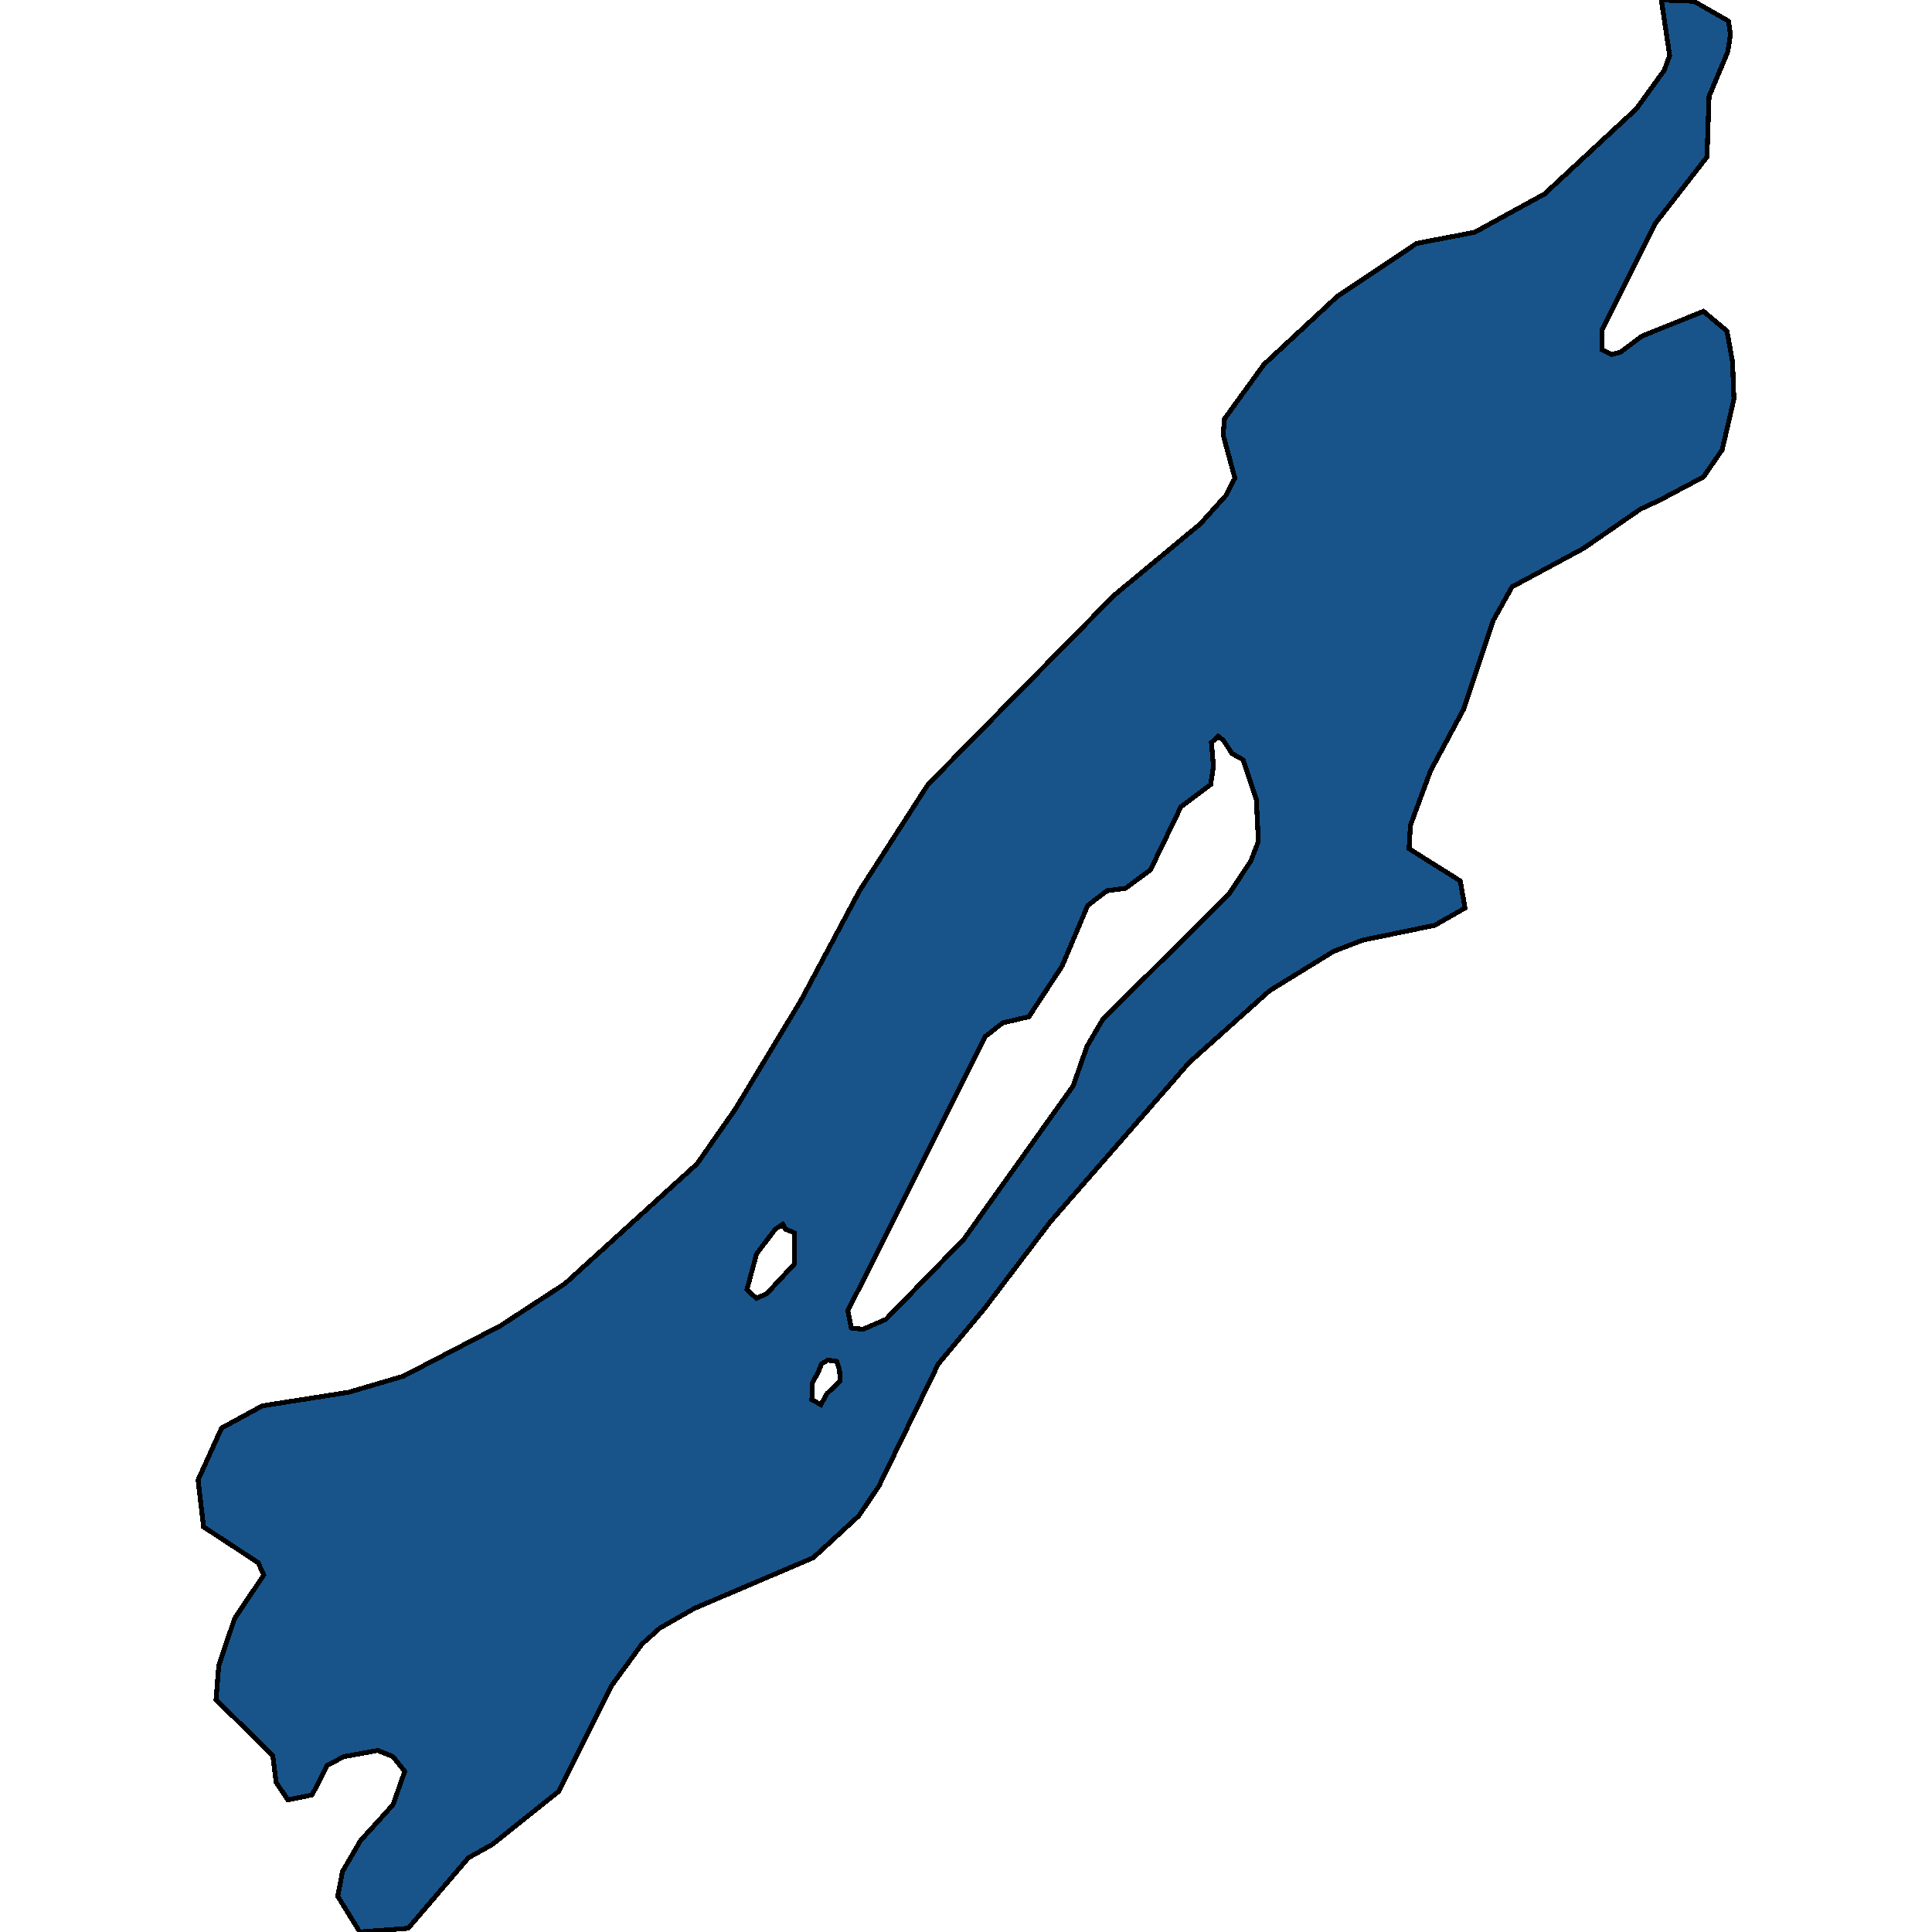 <svg xmlns="http://www.w3.org/2000/svg" width="400" height="400"><path style="stroke: black; fill: #18548a; shape-rendering: crispEdges; stroke-width: 1px;" d="M303.324,188L297.027,191.58L282.144,194.649L276.133,196.951L262.824,205.135L246.224,219.969L217.459,252.96L203.864,270.862L194.276,282.37L181.968,307.687L177.818,313.824L168.373,322.519L143.759,333.004L136.603,337.095L132.882,340.419L126.729,348.858L115.71,370.849L101.971,381.845L96.962,384.658L84.512,399.233L74.494,400L69.915,392.585L70.917,387.47L74.638,381.078L81.364,373.662L83.796,366.758L81.364,363.69L78.215,362.411L71.203,363.69L67.768,365.48L64.62,371.617L59.611,372.639L57.178,369.059L56.463,363.434L44.728,351.927L45.3,344.767L48.592,335.049L54.603,326.099L53.458,323.542L42.152,316.126L41.007,306.408L45.873,295.668L54.316,291.065L72.205,288.252L83.51,284.927L103.688,274.442L116.997,265.747L144.331,240.94L152.202,229.687L165.797,207.181L177.961,184.419L192.129,162.424L230.625,123.291L248.514,108.456L253.809,102.573L255.669,98.992L253.236,90.04L253.522,86.714L261.679,75.46L276.849,61.392L293.306,50.393L305.327,48.09L319.781,40.161L338.815,22.511L344.539,14.581L345.684,11.511L343.966,0L350.692,0.256L357.848,4.349L358.277,7.163L357.705,10.744L353.841,19.953L353.412,32.487L342.678,46.3L331.659,68.298L331.659,72.391L333.663,73.414L335.523,72.902L339.959,69.577L352.696,64.461L357.562,68.554L358.707,74.948L358.993,82.622L356.56,93.109L352.696,98.736L343.537,103.596L339.673,105.387L327.795,113.571L313.055,121.5L309.191,128.406L303.038,146.822L296.168,159.61L292.018,170.864L291.732,175.723L302.322,182.373ZM250.66,162.424L244.507,167.027L238.21,180.071L233.058,183.908L229.194,184.419L225.187,187.488L219.892,200.02L213.023,210.506L207.585,211.785L204.007,214.598L178.248,266.003L175.529,271.373L176.244,274.953L178.677,275.209L183.399,273.163L199.571,256.54L222.182,224.828L225.044,216.644L228.335,211.018L254.381,185.186L258.96,178.281L260.535,174.189L260.105,165.493L257.386,157.308L255.096,156.029L253.236,153.216L252.234,152.449L250.803,153.728L251.233,158.587ZM156.638,268.816L158.785,267.793L164.509,261.655L164.509,255.262L162.649,254.494L162.076,253.471L160.502,254.494L156.638,259.609L154.635,267.026ZM169.947,290.809L171.235,288.507L173.954,285.95L173.811,283.648L173.239,281.858L171.378,281.603L170.09,282.37L169.375,284.16L168.23,286.206L168.087,289.786Z"></path></svg>